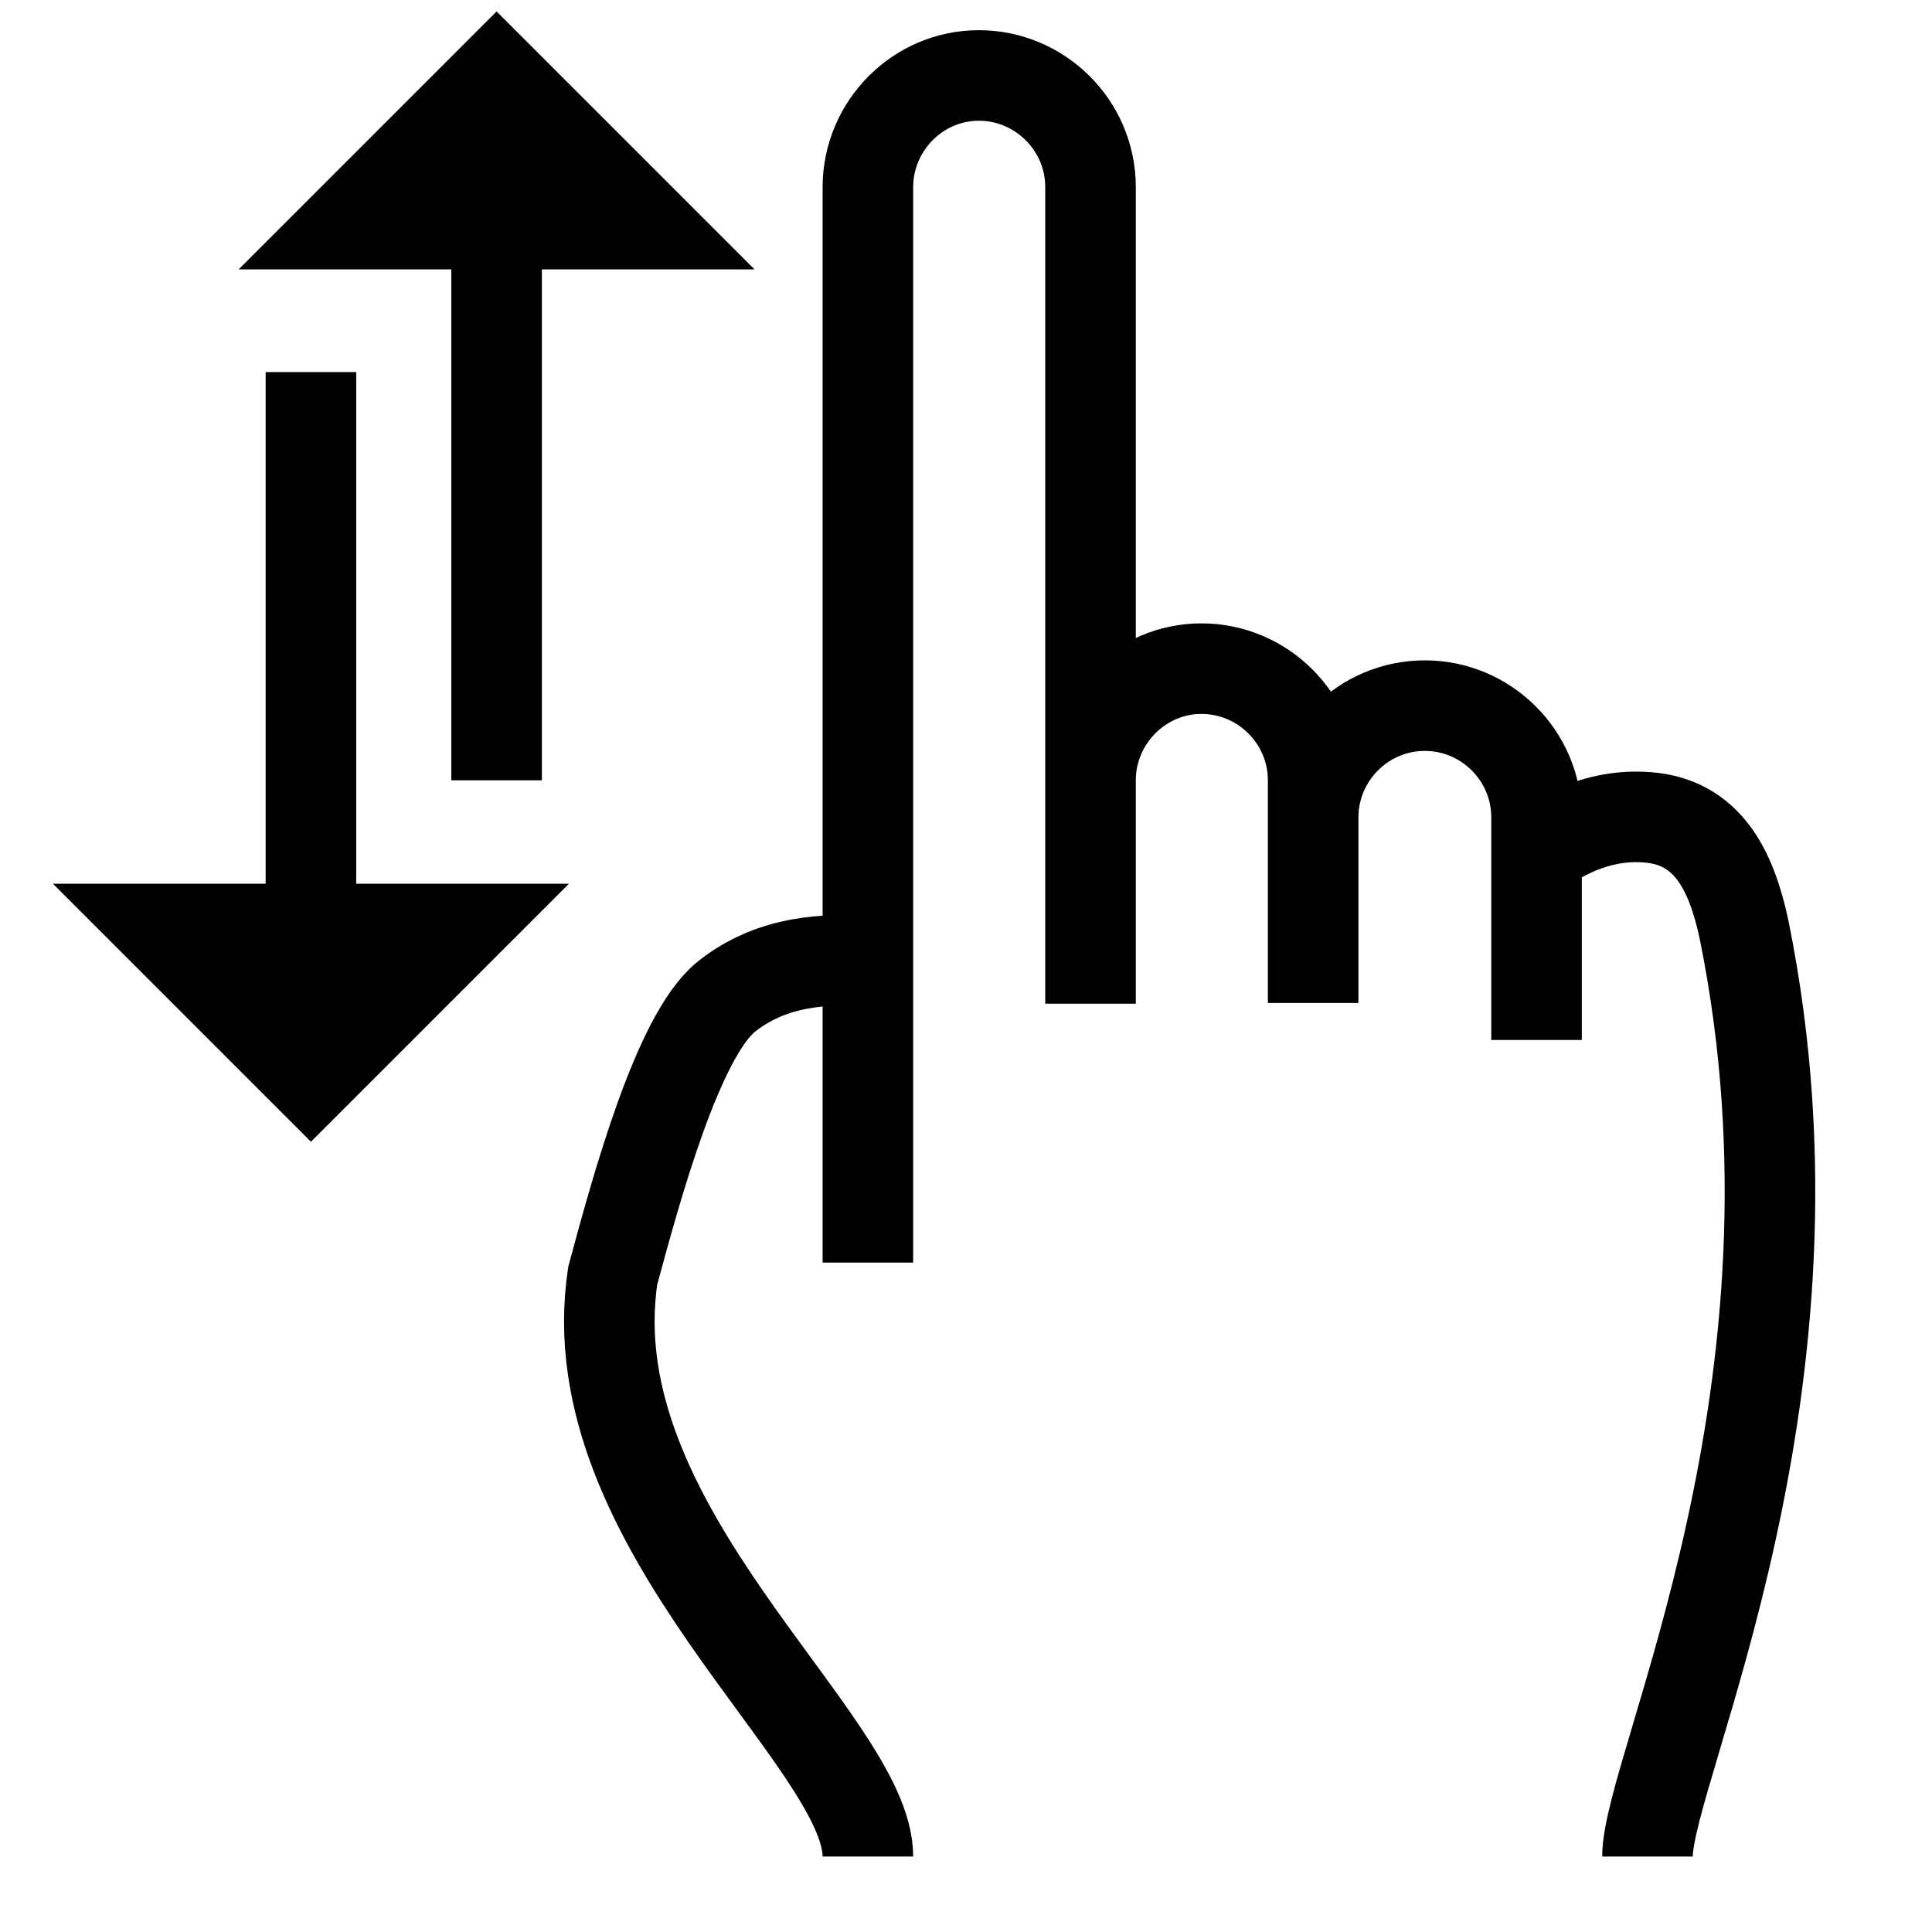 <?xml version="1.0" encoding="utf-8"?>
<!-- Svg Vector Icons : http://www.onlinewebfonts.com/icon -->
<!DOCTYPE svg PUBLIC "-//W3C//DTD SVG 1.1//EN" "http://www.w3.org/Graphics/SVG/1.1/DTD/svg11.dtd">
<svg version="1.1" xmlns="http://www.w3.org/2000/svg" xmlns:xlink="http://www.w3.org/1999/xlink" x="0px" y="0px" viewBox="0 0 256 256" enable-background="new 0 0 256 256" xml:space="preserve">
<g> <path stroke-width="12" fill-opacity="0" stroke="#000000"  d="M65.8,10v93.4V10z M46.1,29.7L65.8,10l19.7,19.7H46.1z M41.2,142.8V49.3V142.8z M60.9,123.1l-19.7,19.7 l-19.7-19.7H60.9z M144.5,108.3v-4.9c0-8.1,6.6-14.8,14.7-14.8l0,0c8.1,0,14.8,6.6,14.8,14.8v29.5 M174,132.9v-24.6 c0-8.1,6.6-14.8,14.8-14.8l0,0c8.1,0,14.8,6.6,14.8,14.8v29.5 M115,167.3V24.8c0-8.1,6.6-14.8,14.7-14.8l0,0 c8.1,0,14.8,6.6,14.8,14.8v108.2 M115,246c0-15.4-38.9-43.6-33.8-77c3.1-11.5,8.6-31.7,15-36.9c5.1-4.1,11.5-5.3,18.8-4.7  M203.5,113.2c0,0,6.2-5.6,14.8-4.9c7.9,0.6,11.1,6.9,12.8,14.9c12.4,61-12.8,111.1-12.8,122.8"/></g>
</svg>